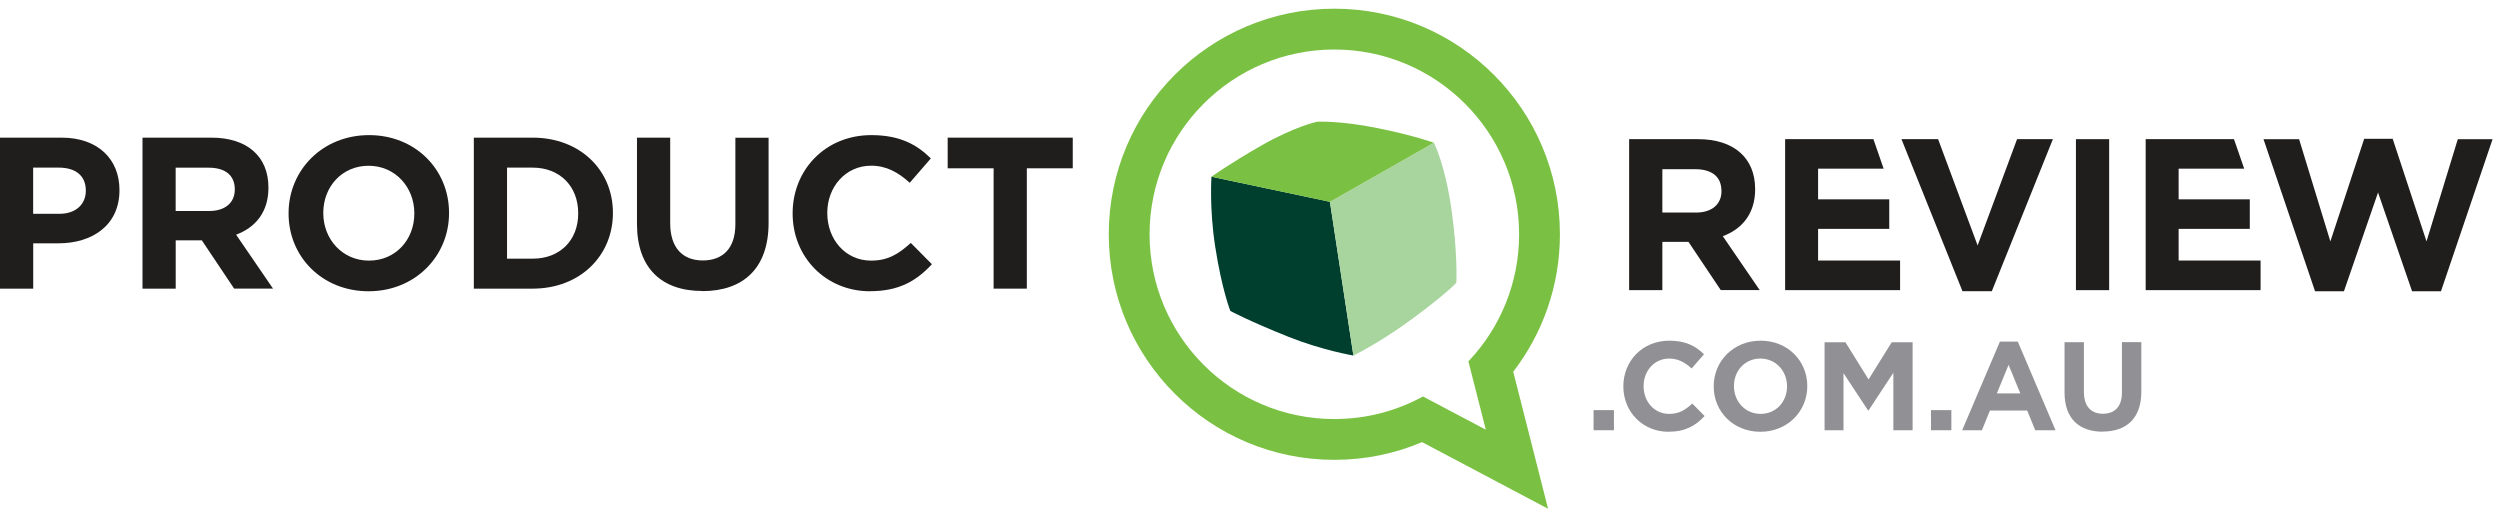 <svg width="200" height="41" viewBox="0 0 200 41" fill="none" xmlns="http://www.w3.org/2000/svg">
<g id="Layer_1" clip-path="url(#clip0_3999_84156)">
<path id="Vector" d="M129.115 32.809H127.485V34.419H129.115V32.809Z" fill="#919195"/>
<path id="Vector_2" d="M133.482 34.542C131.409 34.542 129.868 32.942 129.868 30.918V30.898C129.868 28.894 131.379 27.254 133.542 27.254C134.873 27.254 135.666 27.698 136.319 28.341L135.332 29.477C134.789 28.984 134.235 28.685 133.532 28.685C132.346 28.685 131.488 29.672 131.488 30.878V30.898C131.488 32.105 132.321 33.111 133.532 33.111C134.34 33.111 134.828 32.787 135.382 32.284L136.369 33.281C135.646 34.054 134.838 34.537 133.482 34.537" fill="#919195"/>
<path id="Vector_3" d="M140.83 34.542C138.656 34.542 137.096 32.922 137.096 30.918V30.898C137.096 28.894 138.676 27.254 140.85 27.254C143.023 27.254 144.583 28.874 144.583 30.878V30.898C144.583 32.902 143.003 34.542 140.83 34.542ZM142.963 30.898C142.963 29.692 142.076 28.685 140.83 28.685C139.583 28.685 138.716 29.672 138.716 30.878V30.898C138.716 32.105 139.603 33.111 140.85 33.111C142.096 33.111 142.963 32.124 142.963 30.918V30.898Z" fill="#919195"/>
<path id="Vector_4" d="M151.468 34.423V29.822L149.484 32.833H149.444L147.48 29.852V34.423H145.965V27.379H147.635L149.484 30.355L151.339 27.379H153.009V34.423H151.468Z" fill="#919195"/>
<path id="Vector_5" d="M156.11 32.809H154.479V34.419H156.11V32.809Z" fill="#919195"/>
<path id="Vector_6" d="M162.819 34.422L162.176 32.842H159.195L158.552 34.422H156.972L159.993 27.328H161.423L164.444 34.422H162.824H162.819ZM160.686 29.188L159.748 31.471H161.623L160.686 29.188Z" fill="#919195"/>
<path id="Vector_7" d="M168.214 34.535C166.32 34.535 165.163 33.478 165.163 31.404V27.376H166.713V31.359C166.713 32.506 167.287 33.099 168.234 33.099C169.181 33.099 169.754 32.526 169.754 31.409V27.371H171.305V31.344C171.305 33.478 170.108 34.525 168.214 34.525" fill="#919195"/>
<path id="Vector_8" d="M4.676 19.466H2.657V23.091H0V11.012H4.935C7.817 11.012 9.557 12.722 9.557 15.189V15.224C9.557 18.021 7.383 19.466 4.671 19.466M6.865 15.239C6.865 14.048 6.037 13.41 4.706 13.41H2.652V17.104H4.761C6.092 17.104 6.865 16.311 6.865 15.274V15.239Z" fill="#201D1D"/>
<path id="Vector_9" d="M18.733 23.091L16.146 19.227H14.057V23.091H11.4V11.012H16.919C19.765 11.012 21.475 12.512 21.475 14.995V15.03C21.475 16.979 20.424 18.205 18.888 18.774L21.839 23.086H18.733V23.091ZM18.783 15.139C18.783 14.003 17.991 13.415 16.695 13.415H14.053V16.879H16.744C18.036 16.879 18.783 16.191 18.783 15.169V15.134V15.139Z" fill="#201D1D"/>
<path id="Vector_10" d="M29.487 23.301C25.758 23.301 23.086 20.525 23.086 17.09V17.055C23.086 13.62 25.793 10.809 29.522 10.809C33.251 10.809 35.923 13.585 35.923 17.02V17.055C35.923 20.49 33.216 23.301 29.487 23.301ZM33.146 17.055C33.146 14.986 31.625 13.261 29.487 13.261C27.348 13.261 25.863 14.951 25.863 17.02V17.055C25.863 19.129 27.383 20.849 29.522 20.849C31.66 20.849 33.146 19.159 33.146 17.09V17.055Z" fill="#201D1D"/>
<path id="Vector_11" d="M42.617 23.091H37.906V11.012H42.617C46.411 11.012 49.033 13.619 49.033 17.014V17.049C49.033 20.449 46.411 23.091 42.617 23.091ZM46.256 17.049C46.256 14.91 44.791 13.41 42.617 13.41H40.563V20.693H42.617C44.791 20.693 46.256 19.227 46.256 17.084V17.049Z" fill="#201D1D"/>
<path id="Vector_12" d="M56.187 23.279C52.947 23.279 50.958 21.47 50.958 17.915V11.016H53.615V17.85C53.615 19.814 54.602 20.836 56.222 20.836C57.843 20.836 58.83 19.854 58.83 17.94V11.021H61.487V17.835C61.487 21.494 59.433 23.289 56.187 23.289" fill="#201D1D"/>
<path id="Vector_13" d="M69.603 23.301C66.048 23.301 63.411 20.555 63.411 17.09V17.055C63.411 13.62 65.998 10.809 69.707 10.809C71.986 10.809 73.347 11.566 74.468 12.673L72.778 14.622C71.846 13.775 70.899 13.256 69.687 13.256C67.653 13.256 66.183 14.946 66.183 17.02V17.055C66.183 19.129 67.614 20.849 69.687 20.849C71.068 20.849 71.911 20.295 72.863 19.433L74.553 21.138C73.312 22.469 71.931 23.296 69.603 23.296" fill="#201D1D"/>
<path id="Vector_14" d="M82.146 13.464V23.091H79.489V13.464H75.814V11.012H85.82V13.464H82.146Z" fill="#201D1D"/>
<path id="Vector_15" d="M137.664 23.212L135.077 19.348H132.988V23.212H130.331V11.133H135.855C138.701 11.133 140.411 12.633 140.411 15.116V15.151C140.411 17.1 139.359 18.326 137.824 18.895L140.775 23.207H137.669L137.664 23.212ZM137.714 15.261C137.714 14.119 136.921 13.536 135.625 13.536H132.988V17.005H135.68C136.976 17.005 137.719 16.317 137.719 15.295V15.261H137.714Z" fill="#201D1D"/>
<path id="Vector_16" d="M159.346 23.297H156.998L152.117 11.133H155.048L158.209 19.637L161.365 11.133H164.231L159.346 23.297Z" fill="#201D1D"/>
<path id="Vector_17" d="M145.447 18.311H151.14V15.944H145.447V13.496H150.691L149.874 11.133H142.81V23.212H152.007V20.844H145.447V18.311Z" fill="#201D1D"/>
<path id="Vector_18" d="M174.291 18.311H179.984V15.944H174.291V13.496H179.536L178.718 11.133H171.654V23.212H180.847V20.844H174.291V18.311Z" fill="#201D1D"/>
<path id="Vector_19" d="M168.732 11.133H166.075V23.212H168.732V11.133Z" fill="#201D1D"/>
<path id="Vector_20" d="M195.278 23.3H192.965L190.243 15.399L187.516 23.3H185.203L181.08 11.136H183.927L186.429 19.312L189.136 11.102H191.414L194.121 19.312L196.624 11.136H199.406L195.278 23.3Z" fill="#201D1D"/>
<g id="Group">
<path id="Vector_21" d="M106.393 16.141L96.916 14.137C96.916 14.137 96.742 16.689 97.215 19.725C97.749 23.175 98.427 24.875 98.427 24.875C98.427 24.875 99.867 25.662 103.088 26.949C105.755 28.015 108.272 28.444 108.272 28.444L106.393 16.141Z" fill="#003F2D"/>
<path id="Vector_22" d="M116.125 16.802C115.591 13.068 114.709 11.418 114.709 11.418L106.394 16.144L108.273 28.447C108.273 28.447 110.501 27.351 113.044 25.461C115.93 23.317 116.508 22.615 116.508 22.615C116.508 22.615 116.628 20.356 116.125 16.802Z" fill="#A8D59D"/>
<path id="Vector_23" d="M114.709 11.421C114.709 11.421 113.203 10.857 110.182 10.244C107.196 9.641 105.372 9.736 105.372 9.736C105.372 9.736 103.572 10.115 100.86 11.67C98.298 13.141 96.917 14.138 96.917 14.138L106.394 16.147L114.704 11.421H114.709Z" fill="#7AC143"/>
<path id="Vector_24" d="M121.065 29.729C123.403 26.688 124.794 22.874 124.794 18.742C124.794 8.776 116.713 0.695 106.747 0.695C96.782 0.695 88.701 8.776 88.701 18.742C88.701 28.707 96.782 36.788 106.747 36.788C109.235 36.788 111.608 36.284 113.762 35.372H113.772L123.846 40.701L121.06 29.739V29.729H121.065ZM113.846 31.713C113.846 31.713 113.851 31.708 113.816 31.728C111.718 32.874 109.31 33.523 106.747 33.523C98.582 33.523 91.966 26.902 91.966 18.742C91.966 10.581 98.587 3.961 106.747 3.961C114.908 3.961 121.528 10.581 121.528 18.742C121.528 22.635 120.023 26.179 117.56 28.817C117.535 28.846 117.47 28.906 117.47 28.906L118.866 34.375L113.841 31.718L113.846 31.713Z" fill="#7AC143"/>
</g>
</g>
<defs>
<clipPath id="clip0_3999_84156">
<rect width="199.406" height="40.001" fill="white" transform="translate(0 0.691)"/>
</clipPath>
</defs>
</svg>
